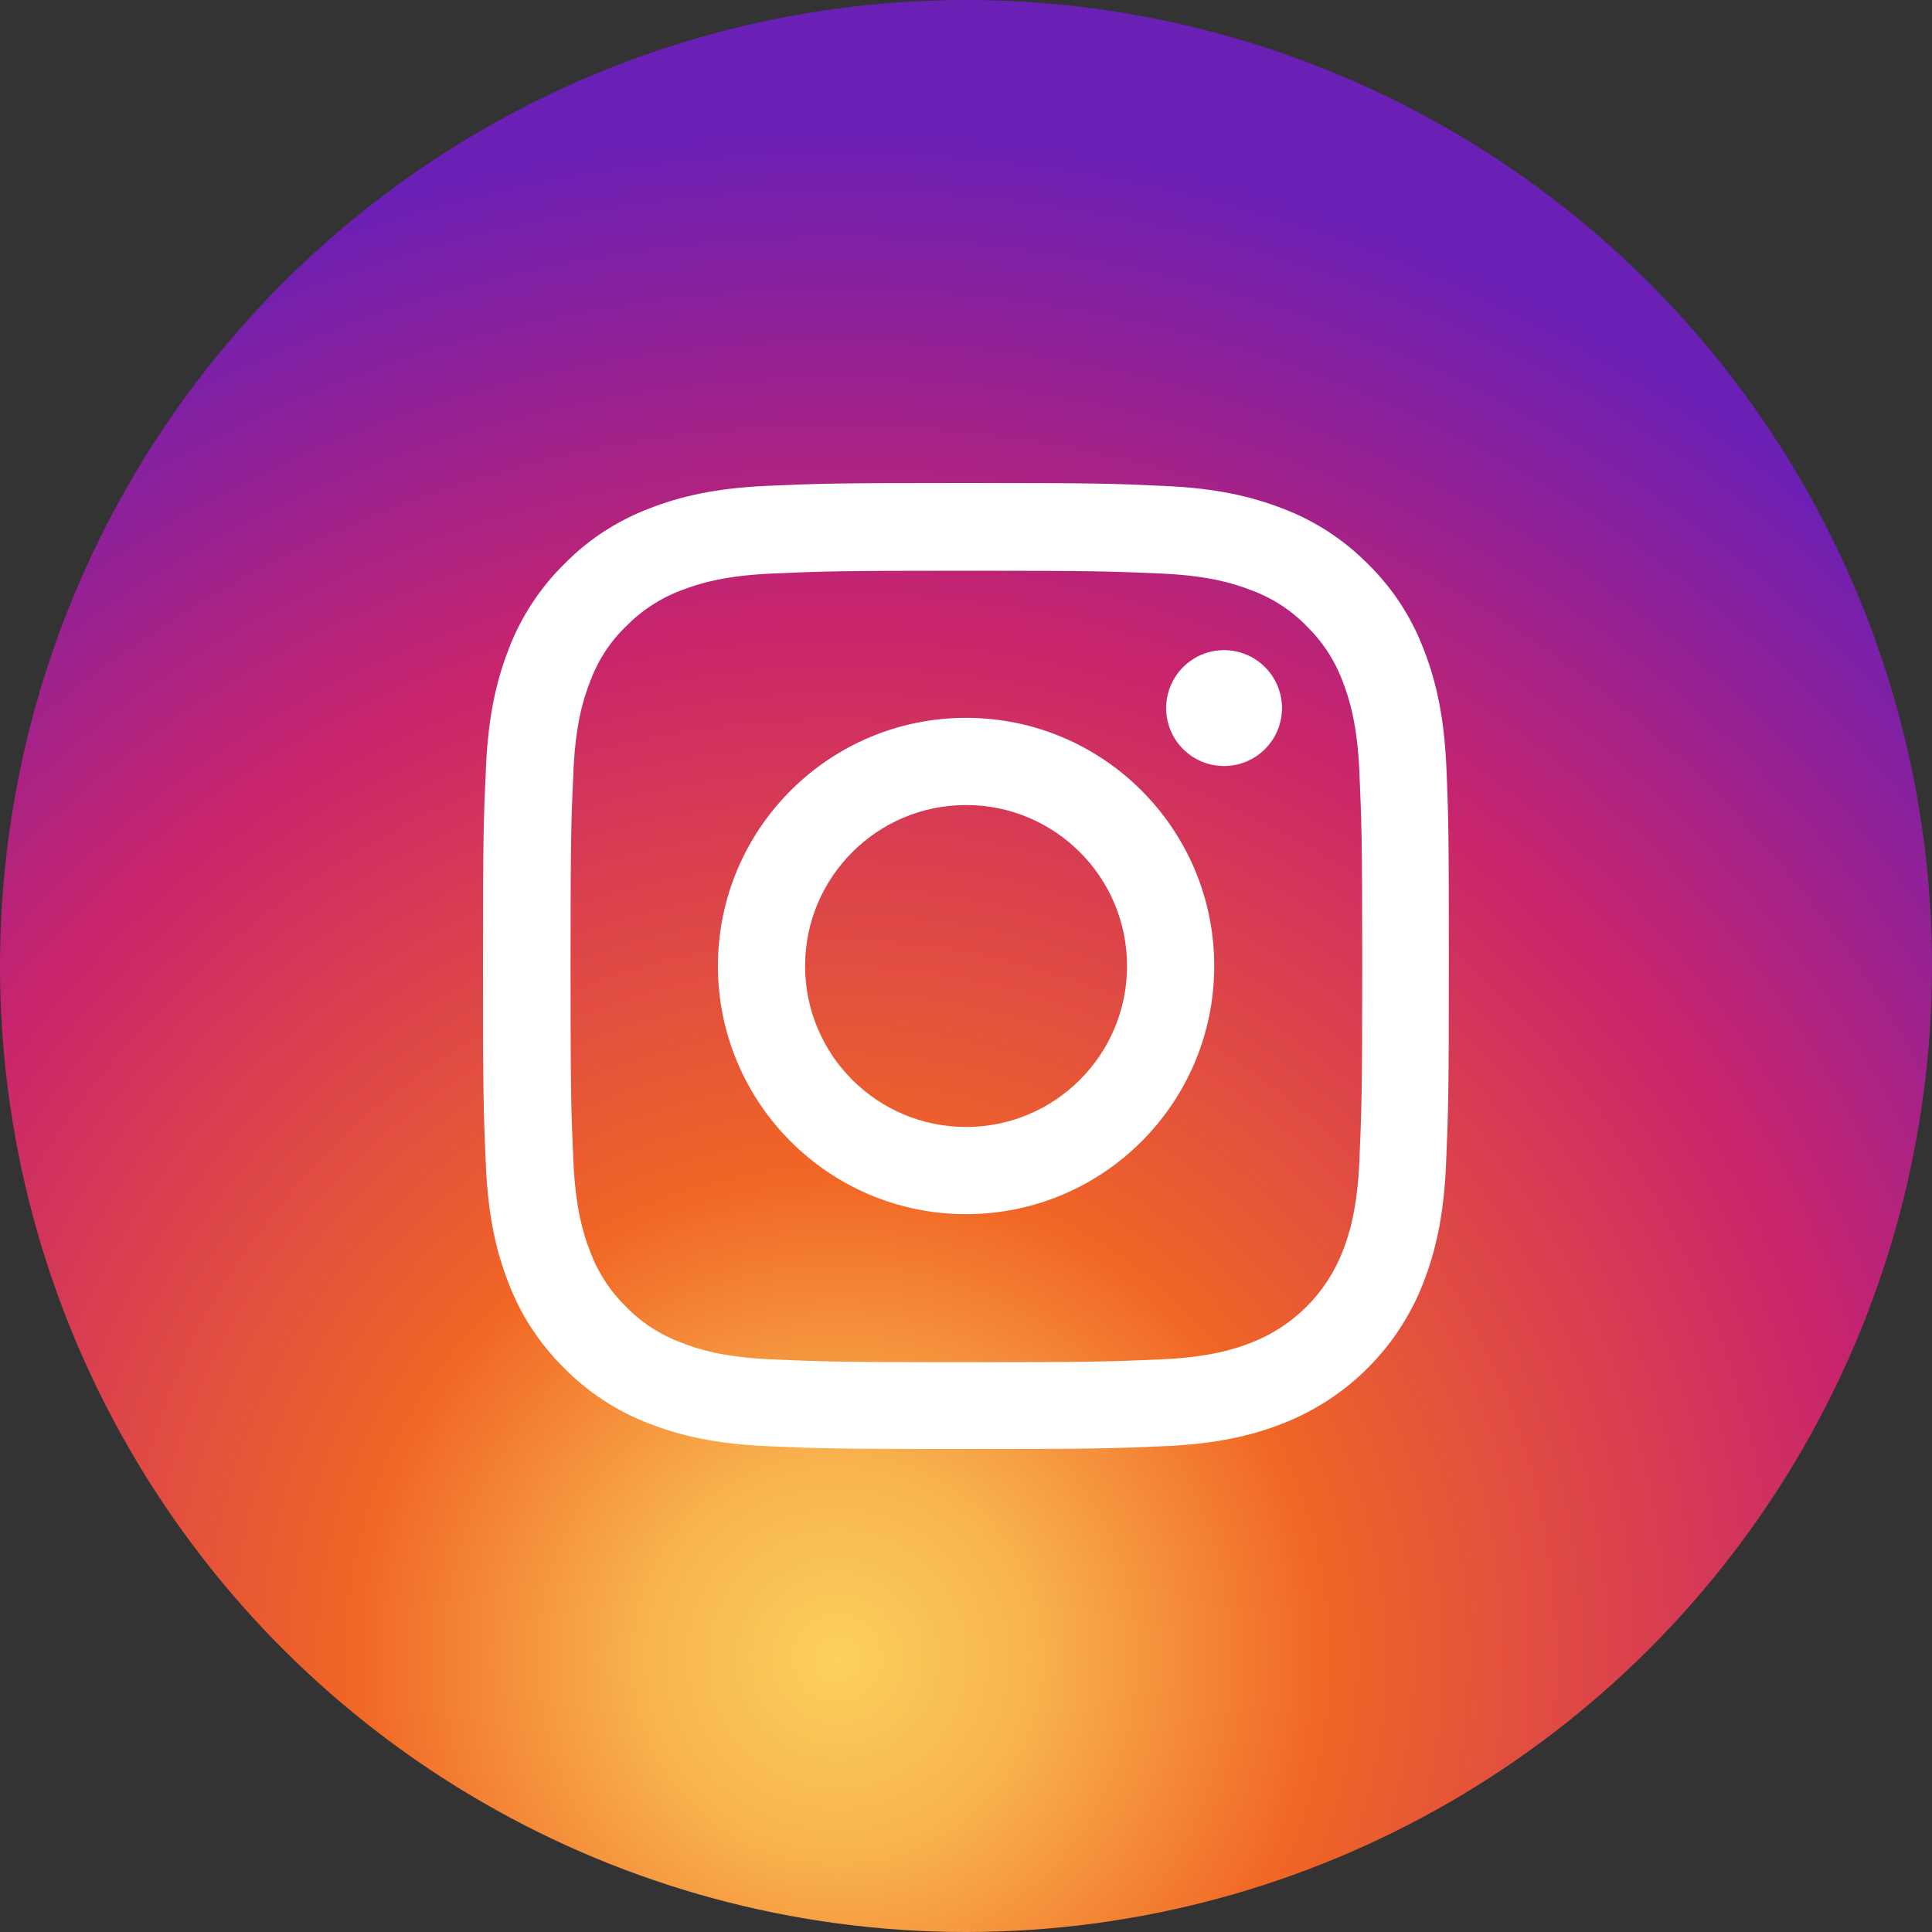 <?xml version="1.0" encoding="UTF-8"?> <svg xmlns="http://www.w3.org/2000/svg" width="25" height="25" viewBox="0 0 25 25" fill="none"><rect x="0" y="0" width="25" height="25" fill="#333333" stroke="none"/> <circle cx="12.5" cy="12.5" r="12.5" transform="rotate(90 12.5 12.5)" fill="url(#paint0_radial)"></circle> <path d="M18.716 9.925C18.687 9.261 18.579 8.804 18.425 8.409C18.267 7.989 18.022 7.613 17.703 7.3C17.39 6.983 17.011 6.736 16.596 6.58C16.198 6.426 15.744 6.318 15.08 6.289C14.411 6.257 14.198 6.25 12.501 6.25C10.804 6.25 10.592 6.257 9.925 6.287C9.261 6.316 8.804 6.423 8.409 6.577C7.989 6.736 7.613 6.98 7.3 7.3C6.983 7.613 6.736 7.991 6.58 8.406C6.426 8.804 6.318 9.258 6.289 9.923C6.257 10.592 6.25 10.804 6.25 12.501C6.25 14.198 6.257 14.411 6.287 15.077C6.316 15.742 6.423 16.198 6.577 16.594C6.736 17.014 6.983 17.39 7.3 17.703C7.613 18.02 7.991 18.267 8.406 18.423C8.804 18.577 9.258 18.684 9.923 18.713C10.589 18.743 10.802 18.75 12.499 18.75C14.196 18.75 14.408 18.743 15.075 18.713C15.739 18.684 16.196 18.577 16.591 18.423C17.431 18.098 18.096 17.434 18.42 16.594C18.574 16.196 18.682 15.742 18.711 15.077C18.74 14.411 18.748 14.198 18.748 12.501C18.748 10.804 18.745 10.592 18.716 9.925ZM17.59 15.029C17.563 15.639 17.461 15.969 17.375 16.189C17.165 16.733 16.733 17.165 16.189 17.375C15.969 17.461 15.637 17.563 15.029 17.59C14.369 17.619 14.172 17.627 12.504 17.627C10.836 17.627 10.636 17.619 9.979 17.59C9.368 17.563 9.039 17.461 8.819 17.375C8.548 17.275 8.301 17.116 8.101 16.909C7.893 16.706 7.735 16.462 7.635 16.191C7.549 15.971 7.447 15.639 7.42 15.031C7.39 14.372 7.383 14.174 7.383 12.506C7.383 10.838 7.39 10.638 7.42 9.981C7.447 9.371 7.549 9.041 7.635 8.821C7.735 8.55 7.893 8.304 8.103 8.103C8.306 7.896 8.55 7.737 8.821 7.637C9.041 7.552 9.373 7.449 9.981 7.422C10.64 7.393 10.838 7.385 12.506 7.385C14.176 7.385 14.374 7.393 15.031 7.422C15.642 7.449 15.971 7.552 16.191 7.637C16.462 7.737 16.709 7.896 16.909 8.103C17.116 8.306 17.275 8.55 17.375 8.821C17.461 9.041 17.563 9.373 17.59 9.981C17.619 10.64 17.627 10.838 17.627 12.506C17.627 14.174 17.619 14.369 17.59 15.029Z" fill="white"></path> <path d="M12.501 9.289C10.729 9.289 9.29 10.727 9.29 12.5C9.29 14.273 10.729 15.711 12.501 15.711C14.274 15.711 15.712 14.273 15.712 12.5C15.712 10.727 14.274 9.289 12.501 9.289ZM12.501 14.583C11.351 14.583 10.418 13.65 10.418 12.5C10.418 11.35 11.351 10.417 12.501 10.417C13.651 10.417 14.584 11.35 14.584 12.5C14.584 13.65 13.651 14.583 12.501 14.583V14.583Z" fill="white"></path> <path d="M16.589 9.163C16.589 9.577 16.253 9.912 15.839 9.912C15.425 9.912 15.09 9.577 15.09 9.163C15.09 8.749 15.425 8.413 15.839 8.413C16.253 8.413 16.589 8.749 16.589 9.163V9.163Z" fill="white"></path> <defs> <radialGradient id="paint0_radial" cx="0" cy="0" r="1" gradientUnits="userSpaceOnUse" gradientTransform="translate(21.591 14.204) rotate(-154.885) scale(20.08)"> <stop stop-color="#FBD05D"></stop> <stop offset="0.128" stop-color="#F8B34E"></stop> <stop offset="0.317" stop-color="#F16625"></stop> <stop offset="0.683" stop-color="#C8246D"></stop> <stop offset="1" stop-color="#6A1FB5"></stop> </radialGradient> </defs> </svg> 